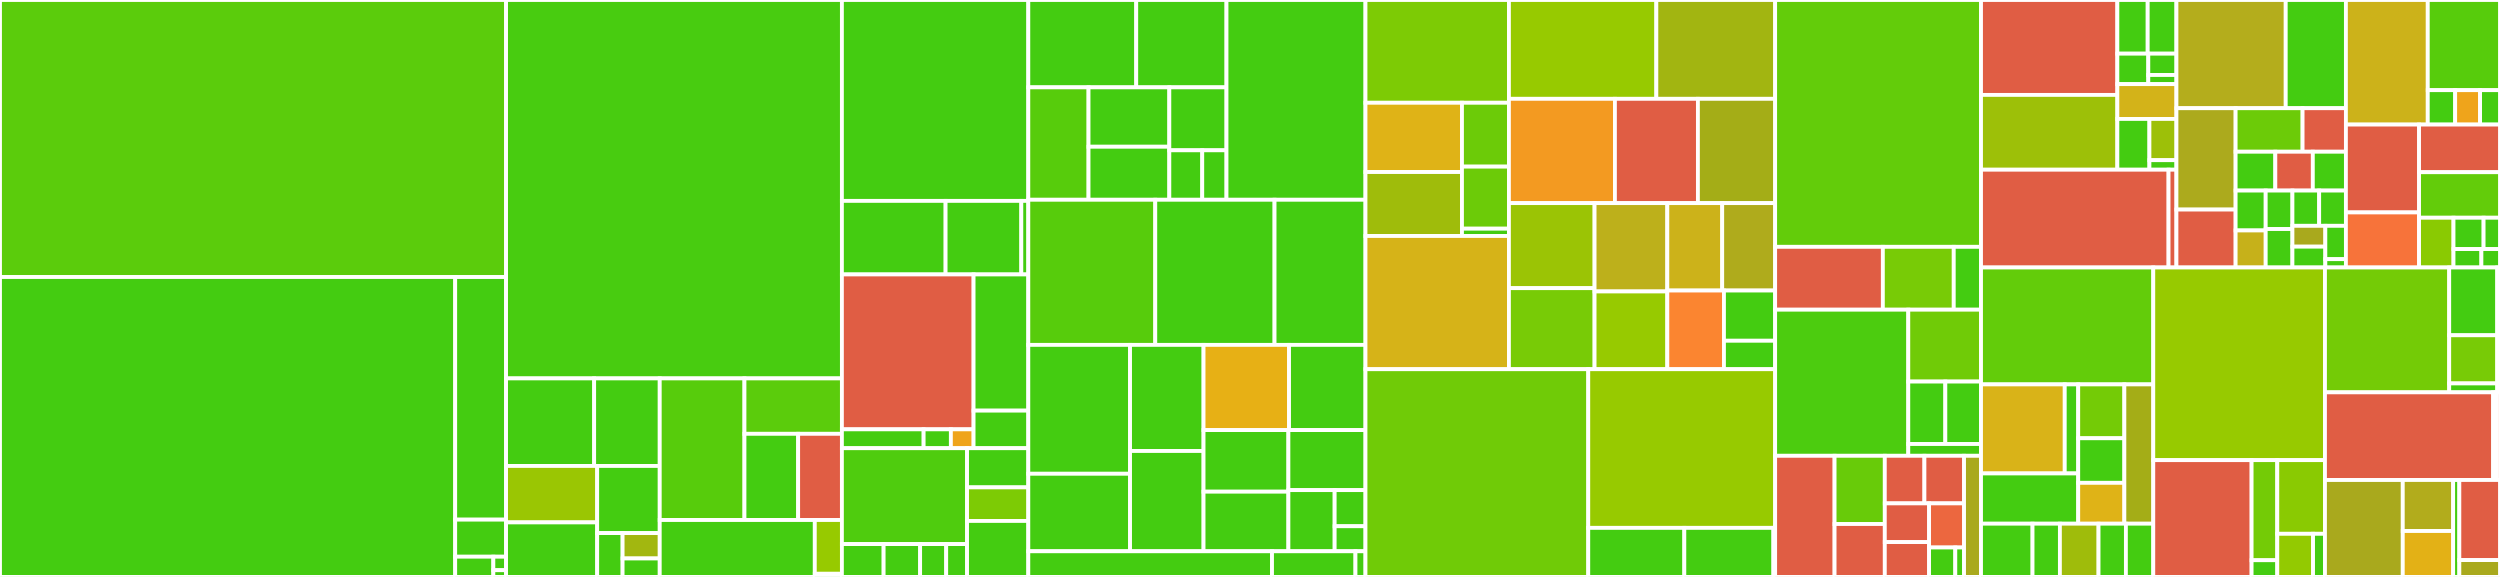 <svg baseProfile="full" width="650" height="150" viewBox="0 0 650 150" version="1.1"
xmlns="http://www.w3.org/2000/svg" xmlns:ev="http://www.w3.org/2001/xml-events"
xmlns:xlink="http://www.w3.org/1999/xlink">

<rect x="0" y="0" width="650" height="150" fill="#333333" stroke="none"/>

<style>rect.s{mask:url(#mask);}</style>
<defs>
  <pattern id="white" width="4" height="4" patternUnits="userSpaceOnUse" patternTransform="rotate(45)">
    <rect width="2" height="2" transform="translate(0,0)" fill="white"></rect>
  </pattern>
  <mask id="mask">
    <rect x="0" y="0" width="100%" height="100%" fill="url(#white)"></rect>
  </mask>
</defs>

<rect x="0" y="0" width="131.576" height="72.028" fill="#5bcc0c" stroke="white" stroke-width="1" class=" tooltipped" data-content="tests/unit/backend/layers/api/test_curation_api.py"><title>tests/unit/backend/layers/api/test_curation_api.py</title></rect>
<rect x="0" y="72.028" width="118.351" height="77.972" fill="#4c1" stroke="white" stroke-width="1" class=" tooltipped" data-content="tests/unit/backend/layers/api/test_portal_api.py"><title>tests/unit/backend/layers/api/test_portal_api.py</title></rect>
<rect x="118.351" y="72.028" width="13.224" height="63.078" fill="#4c1" stroke="white" stroke-width="1" class=" tooltipped" data-content="tests/unit/backend/layers/api/test_gene_info.py"><title>tests/unit/backend/layers/api/test_gene_info.py</title></rect>
<rect x="118.351" y="135.107" width="13.224" height="9.637" fill="#4c1" stroke="white" stroke-width="1" class=" tooltipped" data-content="tests/unit/backend/layers/api/test_app.py"><title>tests/unit/backend/layers/api/test_app.py</title></rect>
<rect x="118.351" y="144.743" width="9.918" height="5.257" fill="#4c1" stroke="white" stroke-width="1" class=" tooltipped" data-content="tests/unit/backend/layers/api/test_version.py"><title>tests/unit/backend/layers/api/test_version.py</title></rect>
<rect x="128.27" y="144.743" width="3.306" height="3.504" fill="#4c1" stroke="white" stroke-width="1" class=" tooltipped" data-content="tests/unit/backend/layers/api/fixture.py"><title>tests/unit/backend/layers/api/fixture.py</title></rect>
<rect x="128.27" y="148.248" width="3.306" height="1.752" fill="#4c1" stroke="white" stroke-width="1" class=" tooltipped" data-content="tests/unit/backend/layers/api/config.py"><title>tests/unit/backend/layers/api/config.py</title></rect>
<rect x="131.576" y="0" width="87.318" height="98.386" fill="#48cc10" stroke="white" stroke-width="1" class=" tooltipped" data-content="tests/unit/backend/layers/business/test_business.py"><title>tests/unit/backend/layers/business/test_business.py</title></rect>
<rect x="131.576" y="98.386" width="22.904" height="22.762" fill="#4c1" stroke="white" stroke-width="1" class=" tooltipped" data-content="tests/unit/backend/layers/utils/test_secret_config.py"><title>tests/unit/backend/layers/utils/test_secret_config.py</title></rect>
<rect x="154.48" y="98.386" width="17.051" height="22.762" fill="#4c1" stroke="white" stroke-width="1" class=" tooltipped" data-content="tests/unit/backend/layers/utils/test_uri.py"><title>tests/unit/backend/layers/utils/test_uri.py</title></rect>
<rect x="131.576" y="121.148" width="23.692" height="14.67" fill="#9ac603" stroke="white" stroke-width="1" class=" tooltipped" data-content="tests/unit/backend/layers/utils/test_aws.py"><title>tests/unit/backend/layers/utils/test_aws.py</title></rect>
<rect x="131.576" y="135.819" width="23.692" height="14.181" fill="#4c1" stroke="white" stroke-width="1" class=" tooltipped" data-content="tests/unit/backend/layers/utils/test_aws_secret.py"><title>tests/unit/backend/layers/utils/test_aws_secret.py</title></rect>
<rect x="155.268" y="121.148" width="16.263" height="17.454" fill="#4c1" stroke="white" stroke-width="1" class=" tooltipped" data-content="tests/unit/backend/layers/utils/test_json.py"><title>tests/unit/backend/layers/utils/test_json.py</title></rect>
<rect x="155.268" y="138.602" width="6.607" height="11.398" fill="#4c1" stroke="white" stroke-width="1" class=" tooltipped" data-content="tests/unit/backend/layers/utils/test_semvar_utils.py"><title>tests/unit/backend/layers/utils/test_semvar_utils.py</title></rect>
<rect x="161.875" y="138.602" width="9.656" height="6.599" fill="#a2b710" stroke="white" stroke-width="1" class=" tooltipped" data-content="tests/unit/backend/layers/utils/test_api_key.py"><title>tests/unit/backend/layers/utils/test_api_key.py</title></rect>
<rect x="161.875" y="145.201" width="9.656" height="4.799" fill="#4c1" stroke="white" stroke-width="1" class=" tooltipped" data-content="tests/unit/backend/layers/utils/test_math_utils.py"><title>tests/unit/backend/layers/utils/test_math_utils.py</title></rect>
<rect x="171.531" y="98.386" width="22.029" height="36.815" fill="#57cc0c" stroke="white" stroke-width="1" class=" tooltipped" data-content="tests/unit/backend/layers/common/base_test.py"><title>tests/unit/backend/layers/common/base_test.py</title></rect>
<rect x="193.56" y="98.386" width="25.334" height="14.406" fill="#5bcc0c" stroke="white" stroke-width="1" class=" tooltipped" data-content="tests/unit/backend/layers/common/base_api_test.py"><title>tests/unit/backend/layers/common/base_api_test.py</title></rect>
<rect x="193.56" y="112.792" width="13.959" height="22.409" fill="#4c1" stroke="white" stroke-width="1" class=" tooltipped" data-content="tests/unit/backend/layers/common/test_validation.py"><title>tests/unit/backend/layers/common/test_validation.py</title></rect>
<rect x="207.519" y="112.792" width="11.374" height="22.409" fill="#e05d44" stroke="white" stroke-width="1" class=" tooltipped" data-content="tests/unit/backend/layers/common/test_auth0_manager.py"><title>tests/unit/backend/layers/common/test_auth0_manager.py</title></rect>
<rect x="171.531" y="135.201" width="40.317" height="14.799" fill="#4c1" stroke="white" stroke-width="1" class=" tooltipped" data-content="tests/unit/backend/layers/auth/test_auth_keys.py"><title>tests/unit/backend/layers/auth/test_auth_keys.py</title></rect>
<rect x="211.848" y="135.201" width="7.046" height="13.977" fill="#97ca00" stroke="white" stroke-width="1" class=" tooltipped" data-content="tests/unit/backend/layers/thirdparty/test_s3_provider.py"><title>tests/unit/backend/layers/thirdparty/test_s3_provider.py</title></rect>
<rect x="211.848" y="149.178" width="7.046" height="0.822" fill="#4c1" stroke="white" stroke-width="1" class=" tooltipped" data-content="tests/unit/backend/layers/fixtures.py"><title>tests/unit/backend/layers/fixtures.py</title></rect>
<rect x="218.894" y="0" width="48.467" height="52.231" fill="#4c1" stroke="white" stroke-width="1" class=" tooltipped" data-content="tests/unit/backend/wmg/api/test_v2.py"><title>tests/unit/backend/wmg/api/test_v2.py</title></rect>
<rect x="218.894" y="52.231" width="26.96" height="19.124" fill="#4c1" stroke="white" stroke-width="1" class=" tooltipped" data-content="tests/unit/backend/wmg/api/common/test_expression_dotplot.py"><title>tests/unit/backend/wmg/api/common/test_expression_dotplot.py</title></rect>
<rect x="245.854" y="52.231" width="19.69" height="19.124" fill="#4c1" stroke="white" stroke-width="1" class=" tooltipped" data-content="tests/unit/backend/wmg/api/common/test_rollup.py"><title>tests/unit/backend/wmg/api/common/test_rollup.py</title></rect>
<rect x="265.543" y="52.231" width="1.818" height="19.124" fill="#4c1" stroke="white" stroke-width="1" class=" tooltipped" data-content="tests/unit/backend/wmg/api/common/test_wmg_api_helpers.py"><title>tests/unit/backend/wmg/api/common/test_wmg_api_helpers.py</title></rect>
<rect x="218.894" y="71.355" width="34.235" height="40.272" fill="#e05d44" stroke="white" stroke-width="1" class=" tooltipped" data-content="tests/unit/backend/wmg/fixtures/test_snapshot.py"><title>tests/unit/backend/wmg/fixtures/test_snapshot.py</title></rect>
<rect x="218.894" y="111.627" width="21.249" height="4.907" fill="#4c1" stroke="white" stroke-width="1" class=" tooltipped" data-content="tests/unit/backend/wmg/fixtures/test_cube_schema.py"><title>tests/unit/backend/wmg/fixtures/test_cube_schema.py</title></rect>
<rect x="240.143" y="111.627" width="7.083" height="4.907" fill="#4c1" stroke="white" stroke-width="1" class=" tooltipped" data-content="tests/unit/backend/wmg/fixtures/test_primary_filters.py"><title>tests/unit/backend/wmg/fixtures/test_primary_filters.py</title></rect>
<rect x="247.226" y="111.627" width="5.903" height="4.907" fill="#efa41b" stroke="white" stroke-width="1" class=" tooltipped" data-content="tests/unit/backend/wmg/fixtures/__init__.py"><title>tests/unit/backend/wmg/fixtures/__init__.py</title></rect>
<rect x="253.128" y="71.355" width="14.232" height="35.411" fill="#4c1" stroke="white" stroke-width="1" class=" tooltipped" data-content="tests/unit/backend/wmg/test_query.py"><title>tests/unit/backend/wmg/test_query.py</title></rect>
<rect x="253.128" y="106.765" width="14.232" height="9.768" fill="#4c1" stroke="white" stroke-width="1" class=" tooltipped" data-content="tests/unit/backend/wmg/data/test_snapshot.py"><title>tests/unit/backend/wmg/data/test_snapshot.py</title></rect>
<rect x="218.894" y="116.534" width="32.542" height="24.922" fill="#4fcc0e" stroke="white" stroke-width="1" class=" tooltipped" data-content="tests/unit/backend/common/test_crossref_provider.py"><title>tests/unit/backend/common/test_crossref_provider.py</title></rect>
<rect x="218.894" y="141.455" width="10.847" height="8.545" fill="#4c1" stroke="white" stroke-width="1" class=" tooltipped" data-content="tests/unit/backend/common/test_common.py"><title>tests/unit/backend/common/test_common.py</title></rect>
<rect x="229.741" y="141.455" width="9.491" height="8.545" fill="#4c1" stroke="white" stroke-width="1" class=" tooltipped" data-content="tests/unit/backend/common/test_feature_flag.py"><title>tests/unit/backend/common/test_feature_flag.py</title></rect>
<rect x="239.233" y="141.455" width="6.78" height="8.545" fill="#4c1" stroke="white" stroke-width="1" class=" tooltipped" data-content="tests/unit/backend/common/test_citation.py"><title>tests/unit/backend/common/test_citation.py</title></rect>
<rect x="246.012" y="141.455" width="5.424" height="8.545" fill="#4c1" stroke="white" stroke-width="1" class=" tooltipped" data-content="tests/unit/backend/common/test_doi.py"><title>tests/unit/backend/common/test_doi.py</title></rect>
<rect x="251.436" y="116.534" width="15.925" height="10.185" fill="#4c1" stroke="white" stroke-width="1" class=" tooltipped" data-content="tests/unit/backend/fixtures/existing_aws_secret_test_fixture.py"><title>tests/unit/backend/fixtures/existing_aws_secret_test_fixture.py</title></rect>
<rect x="251.436" y="126.719" width="15.925" height="8.73" fill="#7dcb05" stroke="white" stroke-width="1" class=" tooltipped" data-content="tests/unit/backend/fixtures/environment_setup.py"><title>tests/unit/backend/fixtures/environment_setup.py</title></rect>
<rect x="251.436" y="135.45" width="15.925" height="14.55" fill="#4c1" stroke="white" stroke-width="1" class=" tooltipped" data-content="tests/unit/backend/de/api/test_v1.py"><title>tests/unit/backend/de/api/test_v1.py</title></rect>
<rect x="267.361" y="0" width="28.06" height="22.709" fill="#4c1" stroke="white" stroke-width="1" class=" tooltipped" data-content="tests/unit/processing/schema_migration/conftest.py"><title>tests/unit/processing/schema_migration/conftest.py</title></rect>
<rect x="295.421" y="0" width="23.468" height="22.709" fill="#4c1" stroke="white" stroke-width="1" class=" tooltipped" data-content="tests/unit/processing/schema_migration/test_collection_migrate.py"><title>tests/unit/processing/schema_migration/test_collection_migrate.py</title></rect>
<rect x="267.361" y="22.709" width="15.657" height="29.229" fill="#57cc0c" stroke="white" stroke-width="1" class=" tooltipped" data-content="tests/unit/processing/schema_migration/test_publish_revisions.py"><title>tests/unit/processing/schema_migration/test_publish_revisions.py</title></rect>
<rect x="283.018" y="22.709" width="21.008" height="15.442" fill="#4c1" stroke="white" stroke-width="1" class=" tooltipped" data-content="tests/unit/processing/schema_migration/test_log_errors_and_cleanup.py"><title>tests/unit/processing/schema_migration/test_log_errors_and_cleanup.py</title></rect>
<rect x="283.018" y="38.151" width="21.008" height="13.787" fill="#4c1" stroke="white" stroke-width="1" class=" tooltipped" data-content="tests/unit/processing/schema_migration/test_dataset_migrate.py"><title>tests/unit/processing/schema_migration/test_dataset_migrate.py</title></rect>
<rect x="304.025" y="22.709" width="14.864" height="16.368" fill="#4c1" stroke="white" stroke-width="1" class=" tooltipped" data-content="tests/unit/processing/schema_migration/test_gather_collections.py"><title>tests/unit/processing/schema_migration/test_gather_collections.py</title></rect>
<rect x="304.025" y="39.077" width="8.558" height="12.861" fill="#4c1" stroke="white" stroke-width="1" class=" tooltipped" data-content="tests/unit/processing/schema_migration/test_report.py"><title>tests/unit/processing/schema_migration/test_report.py</title></rect>
<rect x="312.584" y="39.077" width="6.306" height="12.861" fill="#4c1" stroke="white" stroke-width="1" class=" tooltipped" data-content="tests/unit/processing/schema_migration/test_error_wrapper.py"><title>tests/unit/processing/schema_migration/test_error_wrapper.py</title></rect>
<rect x="318.889" y="0" width="36.137" height="51.938" fill="#4c1" stroke="white" stroke-width="1" class=" tooltipped" data-content="tests/unit/processing/test_dataset_metadata_update.py"><title>tests/unit/processing/test_dataset_metadata_update.py</title></rect>
<rect x="267.361" y="51.938" width="33.009" height="37.731" fill="#57cc0c" stroke="white" stroke-width="1" class=" tooltipped" data-content="tests/unit/processing/test_h5ad_data_file.py"><title>tests/unit/processing/test_h5ad_data_file.py</title></rect>
<rect x="300.37" y="51.938" width="31.013" height="37.731" fill="#4c1" stroke="white" stroke-width="1" class=" tooltipped" data-content="tests/unit/processing/test_handle_error.py"><title>tests/unit/processing/test_handle_error.py</title></rect>
<rect x="331.383" y="51.938" width="23.644" height="37.731" fill="#4c1" stroke="white" stroke-width="1" class=" tooltipped" data-content="tests/unit/processing/test_spatial_assets_utils.py"><title>tests/unit/processing/test_spatial_assets_utils.py</title></rect>
<rect x="267.361" y="89.67" width="26.451" height="33.508" fill="#4c1" stroke="white" stroke-width="1" class=" tooltipped" data-content="tests/unit/processing/test_rollback.py"><title>tests/unit/processing/test_rollback.py</title></rect>
<rect x="267.361" y="123.177" width="26.451" height="20.149" fill="#4c1" stroke="white" stroke-width="1" class=" tooltipped" data-content="tests/unit/processing/test_processing.py"><title>tests/unit/processing/test_processing.py</title></rect>
<rect x="293.812" y="89.67" width="19.109" height="27.586" fill="#4c1" stroke="white" stroke-width="1" class=" tooltipped" data-content="tests/unit/processing/test_process_download.py"><title>tests/unit/processing/test_process_download.py</title></rect>
<rect x="293.812" y="117.256" width="19.109" height="26.07" fill="#4c1" stroke="white" stroke-width="1" class=" tooltipped" data-content="tests/unit/processing/test_cxg_generation_utils.py"><title>tests/unit/processing/test_cxg_generation_utils.py</title></rect>
<rect x="312.921" y="89.67" width="22.23" height="22.15" fill="#e7b015" stroke="white" stroke-width="1" class=" tooltipped" data-content="tests/unit/processing/test_type_conversion_utils.py"><title>tests/unit/processing/test_type_conversion_utils.py</title></rect>
<rect x="335.151" y="89.67" width="19.876" height="22.15" fill="#4c1" stroke="white" stroke-width="1" class=" tooltipped" data-content="tests/unit/processing/test_extract_metadata.py"><title>tests/unit/processing/test_extract_metadata.py</title></rect>
<rect x="312.921" y="111.82" width="22.064" height="16.016" fill="#4c1" stroke="white" stroke-width="1" class=" tooltipped" data-content="tests/unit/processing/test_matrix_utils.py"><title>tests/unit/processing/test_matrix_utils.py</title></rect>
<rect x="312.921" y="127.836" width="22.064" height="15.49" fill="#4c1" stroke="white" stroke-width="1" class=" tooltipped" data-content="tests/unit/processing/test_dataset_submissions.py"><title>tests/unit/processing/test_dataset_submissions.py</title></rect>
<rect x="334.985" y="111.82" width="20.041" height="15.608" fill="#4c1" stroke="white" stroke-width="1" class=" tooltipped" data-content="tests/unit/processing/test_process_validate.py"><title>tests/unit/processing/test_process_validate.py</title></rect>
<rect x="334.985" y="127.429" width="12.025" height="15.897" fill="#4c1" stroke="white" stroke-width="1" class=" tooltipped" data-content="tests/unit/processing/test_color_conversion_utils.py"><title>tests/unit/processing/test_color_conversion_utils.py</title></rect>
<rect x="347.01" y="127.429" width="8.017" height="9.394" fill="#4c1" stroke="white" stroke-width="1" class=" tooltipped" data-content="tests/unit/processing/base_processing_test.py"><title>tests/unit/processing/base_processing_test.py</title></rect>
<rect x="347.01" y="136.822" width="8.017" height="6.504" fill="#4c1" stroke="white" stroke-width="1" class=" tooltipped" data-content="tests/unit/processing/test_logger.py"><title>tests/unit/processing/test_logger.py</title></rect>
<rect x="267.361" y="143.326" width="63.362" height="6.674" fill="#4c1" stroke="white" stroke-width="1" class=" tooltipped" data-content="tests/unit/scripts/test_zenhub_close.py"><title>tests/unit/scripts/test_zenhub_close.py</title></rect>
<rect x="330.723" y="143.326" width="21.699" height="6.674" fill="#4c1" stroke="white" stroke-width="1" class=" tooltipped" data-content="tests/unit/scripts/test_tombstone.py"><title>tests/unit/scripts/test_tombstone.py</title></rect>
<rect x="352.423" y="143.326" width="2.604" height="6.674" fill="#4c1" stroke="white" stroke-width="1" class=" tooltipped" data-content="tests/unit/__init__.py"><title>tests/unit/__init__.py</title></rect>
<rect x="355.026" y="0" width="37.294" height="26.717" fill="#7dcb05" stroke="white" stroke-width="1" class=" tooltipped" data-content="backend/layers/processing/utils/cxg_generation_utils.py"><title>backend/layers/processing/utils/cxg_generation_utils.py</title></rect>
<rect x="355.026" y="26.717" width="25.086" height="18.012" fill="#dfb317" stroke="white" stroke-width="1" class=" tooltipped" data-content="backend/layers/processing/utils/type_conversion_utils.py"><title>backend/layers/processing/utils/type_conversion_utils.py</title></rect>
<rect x="355.026" y="44.729" width="25.086" height="16.626" fill="#9fbc0b" stroke="white" stroke-width="1" class=" tooltipped" data-content="backend/layers/processing/utils/spatial.py"><title>backend/layers/processing/utils/spatial.py</title></rect>
<rect x="380.112" y="26.717" width="12.208" height="16.607" fill="#6ccb08" stroke="white" stroke-width="1" class=" tooltipped" data-content="backend/layers/processing/utils/color_conversion_utils.py"><title>backend/layers/processing/utils/color_conversion_utils.py</title></rect>
<rect x="380.112" y="43.324" width="12.208" height="16.133" fill="#6ccb08" stroke="white" stroke-width="1" class=" tooltipped" data-content="backend/layers/processing/utils/matrix_utils.py"><title>backend/layers/processing/utils/matrix_utils.py</title></rect>
<rect x="380.112" y="59.457" width="12.208" height="1.898" fill="#4c1" stroke="white" stroke-width="1" class=" tooltipped" data-content="backend/layers/processing/utils/rds_citation_from_h5ad.py"><title>backend/layers/processing/utils/rds_citation_from_h5ad.py</title></rect>
<rect x="355.026" y="61.355" width="37.294" height="34.638" fill="#d6b318" stroke="white" stroke-width="1" class=" tooltipped" data-content="backend/layers/processing/schema_migration.py"><title>backend/layers/processing/schema_migration.py</title></rect>
<rect x="392.321" y="0" width="38.329" height="25.693" fill="#97ca00" stroke="white" stroke-width="1" class=" tooltipped" data-content="backend/layers/processing/dataset_metadata_update.py"><title>backend/layers/processing/dataset_metadata_update.py</title></rect>
<rect x="430.65" y="0" width="30.889" height="25.693" fill="#a2b511" stroke="white" stroke-width="1" class=" tooltipped" data-content="backend/layers/processing/h5ad_data_file.py"><title>backend/layers/processing/h5ad_data_file.py</title></rect>
<rect x="392.321" y="25.693" width="27.559" height="27.116" fill="#f39a21" stroke="white" stroke-width="1" class=" tooltipped" data-content="backend/layers/processing/rollback.py"><title>backend/layers/processing/rollback.py</title></rect>
<rect x="419.88" y="25.693" width="21.577" height="27.116" fill="#e05d44" stroke="white" stroke-width="1" class=" tooltipped" data-content="backend/layers/processing/process.py"><title>backend/layers/processing/process.py</title></rect>
<rect x="441.457" y="25.693" width="20.082" height="27.116" fill="#a4ad17" stroke="white" stroke-width="1" class=" tooltipped" data-content="backend/layers/processing/process_validate.py"><title>backend/layers/processing/process_validate.py</title></rect>
<rect x="392.321" y="52.809" width="22.268" height="22.113" fill="#9bc405" stroke="white" stroke-width="1" class=" tooltipped" data-content="backend/layers/processing/upload_failures/app.py"><title>backend/layers/processing/upload_failures/app.py</title></rect>
<rect x="392.321" y="74.922" width="22.268" height="21.072" fill="#78cb06" stroke="white" stroke-width="1" class=" tooltipped" data-content="backend/layers/processing/process_download.py"><title>backend/layers/processing/process_download.py</title></rect>
<rect x="414.588" y="52.809" width="18.914" height="22.97" fill="#bdb01b" stroke="white" stroke-width="1" class=" tooltipped" data-content="backend/layers/processing/submissions/app.py"><title>backend/layers/processing/submissions/app.py</title></rect>
<rect x="414.588" y="75.779" width="18.914" height="20.214" fill="#97ca00" stroke="white" stroke-width="1" class=" tooltipped" data-content="backend/layers/processing/process_logic.py"><title>backend/layers/processing/process_logic.py</title></rect>
<rect x="433.502" y="52.809" width="14.273" height="22.729" fill="#ccb21a" stroke="white" stroke-width="1" class=" tooltipped" data-content="backend/layers/processing/process_cxg.py"><title>backend/layers/processing/process_cxg.py</title></rect>
<rect x="447.775" y="52.809" width="13.763" height="22.729" fill="#afab1c" stroke="white" stroke-width="1" class=" tooltipped" data-content="backend/layers/processing/publish_revisions.py"><title>backend/layers/processing/publish_revisions.py</title></rect>
<rect x="433.502" y="75.538" width="14.726" height="20.456" fill="#fb8530" stroke="white" stroke-width="1" class=" tooltipped" data-content="backend/layers/processing/process_seurat.py"><title>backend/layers/processing/process_seurat.py</title></rect>
<rect x="448.228" y="75.538" width="13.31" height="13.057" fill="#4c1" stroke="white" stroke-width="1" class=" tooltipped" data-content="backend/layers/processing/logger.py"><title>backend/layers/processing/logger.py</title></rect>
<rect x="448.228" y="88.595" width="13.31" height="7.399" fill="#4c1" stroke="white" stroke-width="1" class=" tooltipped" data-content="backend/layers/processing/exceptions.py"><title>backend/layers/processing/exceptions.py</title></rect>
<rect x="355.026" y="95.993" width="57.922" height="54.007" fill="#70cb07" stroke="white" stroke-width="1" class=" tooltipped" data-content="backend/layers/persistence/persistence.py"><title>backend/layers/persistence/persistence.py</title></rect>
<rect x="412.948" y="95.993" width="48.59" height="41.25" fill="#97ca00" stroke="white" stroke-width="1" class=" tooltipped" data-content="backend/layers/persistence/persistence_mock.py"><title>backend/layers/persistence/persistence_mock.py</title></rect>
<rect x="412.948" y="137.243" width="24.976" height="12.757" fill="#4c1" stroke="white" stroke-width="1" class=" tooltipped" data-content="backend/layers/persistence/orm.py"><title>backend/layers/persistence/orm.py</title></rect>
<rect x="437.924" y="137.243" width="23.16" height="12.757" fill="#4c1" stroke="white" stroke-width="1" class=" tooltipped" data-content="backend/layers/persistence/persistence_interface.py"><title>backend/layers/persistence/persistence_interface.py</title></rect>
<rect x="461.084" y="137.243" width="0.454" height="12.757" fill="#4c1" stroke="white" stroke-width="1" class=" tooltipped" data-content="backend/layers/persistence/constants.py"><title>backend/layers/persistence/constants.py</title></rect>
<rect x="461.538" y="0" width="53.526" height="64.177" fill="#63cc0a" stroke="white" stroke-width="1" class=" tooltipped" data-content="backend/layers/business/business.py"><title>backend/layers/business/business.py</title></rect>
<rect x="461.538" y="64.177" width="28.004" height="16.342" fill="#e05d44" stroke="white" stroke-width="1" class=" tooltipped" data-content="backend/layers/business/business_interface.py"><title>backend/layers/business/business_interface.py</title></rect>
<rect x="489.542" y="64.177" width="18.433" height="16.342" fill="#78cb06" stroke="white" stroke-width="1" class=" tooltipped" data-content="backend/layers/business/exceptions.py"><title>backend/layers/business/exceptions.py</title></rect>
<rect x="507.975" y="64.177" width="7.09" height="16.342" fill="#4c1" stroke="white" stroke-width="1" class=" tooltipped" data-content="backend/layers/business/entities.py"><title>backend/layers/business/entities.py</title></rect>
<rect x="461.538" y="80.519" width="34.617" height="37.987" fill="#4ccc0f" stroke="white" stroke-width="1" class=" tooltipped" data-content="backend/layers/common/entities.py"><title>backend/layers/common/entities.py</title></rect>
<rect x="496.155" y="80.519" width="18.91" height="18.687" fill="#70cb07" stroke="white" stroke-width="1" class=" tooltipped" data-content="backend/layers/common/validation.py"><title>backend/layers/common/validation.py</title></rect>
<rect x="496.155" y="99.207" width="9.633" height="16.236" fill="#4c1" stroke="white" stroke-width="1" class=" tooltipped" data-content="backend/layers/common/helpers.py"><title>backend/layers/common/helpers.py</title></rect>
<rect x="505.788" y="99.207" width="9.276" height="16.236" fill="#4c1" stroke="white" stroke-width="1" class=" tooltipped" data-content="backend/layers/common/cleanup.py"><title>backend/layers/common/cleanup.py</title></rect>
<rect x="496.155" y="115.443" width="18.91" height="3.063" fill="#4c1" stroke="white" stroke-width="1" class=" tooltipped" data-content="backend/layers/common/regex.py"><title>backend/layers/common/regex.py</title></rect>
<rect x="461.538" y="118.506" width="15.451" height="31.494" fill="#e05d44" stroke="white" stroke-width="1" class=" tooltipped" data-content="backend/layers/thirdparty/s3_provider.py"><title>backend/layers/thirdparty/s3_provider.py</title></rect>
<rect x="476.989" y="118.506" width="13.06" height="17.743" fill="#68cb09" stroke="white" stroke-width="1" class=" tooltipped" data-content="backend/layers/thirdparty/s3_provider_mock.py"><title>backend/layers/thirdparty/s3_provider_mock.py</title></rect>
<rect x="476.989" y="136.249" width="13.06" height="13.751" fill="#e05d44" stroke="white" stroke-width="1" class=" tooltipped" data-content="backend/layers/thirdparty/uri_provider.py"><title>backend/layers/thirdparty/uri_provider.py</title></rect>
<rect x="490.049" y="118.506" width="10.301" height="12.372" fill="#e05d44" stroke="white" stroke-width="1" class=" tooltipped" data-content="backend/layers/thirdparty/cloudfront_provider.py"><title>backend/layers/thirdparty/cloudfront_provider.py</title></rect>
<rect x="500.349" y="118.506" width="10.301" height="12.372" fill="#e05d44" stroke="white" stroke-width="1" class=" tooltipped" data-content="backend/layers/thirdparty/s3_provider_interface.py"><title>backend/layers/thirdparty/s3_provider_interface.py</title></rect>
<rect x="490.049" y="130.879" width="11.512" height="10.064" fill="#e05d44" stroke="white" stroke-width="1" class=" tooltipped" data-content="backend/layers/thirdparty/step_function_provider.py"><title>backend/layers/thirdparty/step_function_provider.py</title></rect>
<rect x="490.049" y="140.943" width="11.512" height="9.057" fill="#e05d44" stroke="white" stroke-width="1" class=" tooltipped" data-content="backend/layers/thirdparty/batch_job_provider.py"><title>backend/layers/thirdparty/batch_job_provider.py</title></rect>
<rect x="501.561" y="130.879" width="9.089" height="11.473" fill="#ec673f" stroke="white" stroke-width="1" class=" tooltipped" data-content="backend/layers/thirdparty/schema_validator_provider.py"><title>backend/layers/thirdparty/schema_validator_provider.py</title></rect>
<rect x="501.561" y="142.352" width="6.817" height="7.648" fill="#4c1" stroke="white" stroke-width="1" class=" tooltipped" data-content="backend/layers/thirdparty/s3_exceptions.py"><title>backend/layers/thirdparty/s3_exceptions.py</title></rect>
<rect x="508.378" y="142.352" width="2.272" height="7.648" fill="#4c1" stroke="white" stroke-width="1" class=" tooltipped" data-content="backend/layers/thirdparty/cdn_provider_interface.py"><title>backend/layers/thirdparty/cdn_provider_interface.py</title></rect>
<rect x="510.65" y="118.506" width="4.415" height="31.494" fill="#a9a91d" stroke="white" stroke-width="1" class=" tooltipped" data-content="backend/layers/auth/user_info.py"><title>backend/layers/auth/user_info.py</title></rect>
<rect x="515.064" y="0" width="35.448" height="24.676" fill="#e05d44" stroke="white" stroke-width="1" class=" tooltipped" data-content="backend/common/census_cube/data/snapshot.py"><title>backend/common/census_cube/data/snapshot.py</title></rect>
<rect x="515.064" y="24.676" width="35.448" height="19.447" fill="#9dc008" stroke="white" stroke-width="1" class=" tooltipped" data-content="backend/common/census_cube/data/query.py"><title>backend/common/census_cube/data/query.py</title></rect>
<rect x="550.513" y="0" width="7.888" height="13.953" fill="#4c1" stroke="white" stroke-width="1" class=" tooltipped" data-content="backend/common/census_cube/data/schemas/cube_schema_diffexp.py"><title>backend/common/census_cube/data/schemas/cube_schema_diffexp.py</title></rect>
<rect x="558.401" y="0" width="7.473" height="13.953" fill="#4c1" stroke="white" stroke-width="1" class=" tooltipped" data-content="backend/common/census_cube/data/schemas/cube_schema.py"><title>backend/common/census_cube/data/schemas/cube_schema.py</title></rect>
<rect x="550.513" y="13.953" width="8.046" height="7.92" fill="#4c1" stroke="white" stroke-width="1" class=" tooltipped" data-content="backend/common/census_cube/data/schemas/cube_schema_default.py"><title>backend/common/census_cube/data/schemas/cube_schema_default.py</title></rect>
<rect x="558.559" y="13.953" width="7.315" height="5.544" fill="#4c1" stroke="white" stroke-width="1" class=" tooltipped" data-content="backend/common/census_cube/data/schemas/marker_gene_cube_schema.py"><title>backend/common/census_cube/data/schemas/marker_gene_cube_schema.py</title></rect>
<rect x="558.559" y="19.497" width="7.315" height="2.376" fill="#4c1" stroke="white" stroke-width="1" class=" tooltipped" data-content="backend/common/census_cube/data/schemas/tiledb_filters.py"><title>backend/common/census_cube/data/schemas/tiledb_filters.py</title></rect>
<rect x="550.513" y="21.873" width="15.361" height="9.051" fill="#d3b319" stroke="white" stroke-width="1" class=" tooltipped" data-content="backend/common/census_cube/data/ontology_labels.py"><title>backend/common/census_cube/data/ontology_labels.py</title></rect>
<rect x="550.513" y="30.924" width="8.339" height="13.199" fill="#4c1" stroke="white" stroke-width="1" class=" tooltipped" data-content="backend/common/census_cube/data/criteria.py"><title>backend/common/census_cube/data/criteria.py</title></rect>
<rect x="558.851" y="30.924" width="7.022" height="10.724" fill="#9dc008" stroke="white" stroke-width="1" class=" tooltipped" data-content="backend/common/census_cube/data/tiledb.py"><title>backend/common/census_cube/data/tiledb.py</title></rect>
<rect x="558.851" y="41.648" width="7.022" height="2.475" fill="#4c1" stroke="white" stroke-width="1" class=" tooltipped" data-content="backend/common/census_cube/data/constants.py"><title>backend/common/census_cube/data/constants.py</title></rect>
<rect x="515.064" y="44.123" width="48.758" height="25.425" fill="#e05d44" stroke="white" stroke-width="1" class=" tooltipped" data-content="backend/common/census_cube/utils.py"><title>backend/common/census_cube/utils.py</title></rect>
<rect x="563.823" y="44.123" width="2.051" height="25.425" fill="#e05d44" stroke="white" stroke-width="1" class=" tooltipped" data-content="backend/common/census_cube/config.py"><title>backend/common/census_cube/config.py</title></rect>
<rect x="565.874" y="0" width="28.414" height="28.135" fill="#b4ad1c" stroke="white" stroke-width="1" class=" tooltipped" data-content="backend/common/utils/dl_sources/uri.py"><title>backend/common/utils/dl_sources/uri.py</title></rect>
<rect x="594.288" y="0" width="15.648" height="28.135" fill="#4c1" stroke="white" stroke-width="1" class=" tooltipped" data-content="backend/common/utils/secret_config.py"><title>backend/common/utils/secret_config.py</title></rect>
<rect x="565.874" y="28.135" width="15.387" height="26.354" fill="#acaa1d" stroke="white" stroke-width="1" class=" tooltipped" data-content="backend/common/utils/aws.py"><title>backend/common/utils/aws.py</title></rect>
<rect x="565.874" y="54.488" width="15.387" height="15.059" fill="#e05d44" stroke="white" stroke-width="1" class=" tooltipped" data-content="backend/common/utils/result_notification.py"><title>backend/common/utils/result_notification.py</title></rect>
<rect x="581.26" y="28.135" width="17.41" height="11.313" fill="#6ccb08" stroke="white" stroke-width="1" class=" tooltipped" data-content="backend/common/utils/http_exceptions.py"><title>backend/common/utils/http_exceptions.py</title></rect>
<rect x="598.67" y="28.135" width="11.265" height="11.313" fill="#e05d44" stroke="white" stroke-width="1" class=" tooltipped" data-content="backend/common/utils/s3_buckets.py"><title>backend/common/utils/s3_buckets.py</title></rect>
<rect x="581.26" y="39.448" width="10.323" height="10.101" fill="#4c1" stroke="white" stroke-width="1" class=" tooltipped" data-content="backend/common/utils/json.py"><title>backend/common/utils/json.py</title></rect>
<rect x="591.584" y="39.448" width="9.75" height="10.101" fill="#e05d44" stroke="white" stroke-width="1" class=" tooltipped" data-content="backend/common/utils/jwt.py"><title>backend/common/utils/jwt.py</title></rect>
<rect x="601.333" y="39.448" width="8.603" height="10.101" fill="#4c1" stroke="white" stroke-width="1" class=" tooltipped" data-content="backend/common/utils/exceptions.py"><title>backend/common/utils/exceptions.py</title></rect>
<rect x="581.26" y="49.548" width="7.821" height="10.37" fill="#4c1" stroke="white" stroke-width="1" class=" tooltipped" data-content="backend/common/utils/downloader.py"><title>backend/common/utils/downloader.py</title></rect>
<rect x="581.26" y="59.918" width="7.821" height="9.629" fill="#c6b11a" stroke="white" stroke-width="1" class=" tooltipped" data-content="backend/common/utils/authorization_checks.py"><title>backend/common/utils/authorization_checks.py</title></rect>
<rect x="589.081" y="49.548" width="6.952" height="10" fill="#4c1" stroke="white" stroke-width="1" class=" tooltipped" data-content="backend/common/utils/api_key.py"><title>backend/common/utils/api_key.py</title></rect>
<rect x="589.081" y="59.548" width="6.952" height="10" fill="#4c1" stroke="white" stroke-width="1" class=" tooltipped" data-content="backend/common/utils/timer.py"><title>backend/common/utils/timer.py</title></rect>
<rect x="596.033" y="49.548" width="6.952" height="9.166" fill="#4c1" stroke="white" stroke-width="1" class=" tooltipped" data-content="backend/common/utils/corpora_constants.py"><title>backend/common/utils/corpora_constants.py</title></rect>
<rect x="602.984" y="49.548" width="6.952" height="9.166" fill="#4c1" stroke="white" stroke-width="1" class=" tooltipped" data-content="backend/common/utils/tiledb.py"><title>backend/common/utils/tiledb.py</title></rect>
<rect x="596.033" y="58.715" width="8.556" height="5.417" fill="#a9a91d" stroke="white" stroke-width="1" class=" tooltipped" data-content="backend/common/utils/math_utils.py"><title>backend/common/utils/math_utils.py</title></rect>
<rect x="596.033" y="64.131" width="8.556" height="5.417" fill="#4c1" stroke="white" stroke-width="1" class=" tooltipped" data-content="backend/common/utils/regex.py"><title>backend/common/utils/regex.py</title></rect>
<rect x="604.588" y="58.715" width="5.347" height="8.666" fill="#4c1" stroke="white" stroke-width="1" class=" tooltipped" data-content="backend/common/utils/semvar_utils.py"><title>backend/common/utils/semvar_utils.py</title></rect>
<rect x="604.588" y="67.381" width="5.347" height="2.167" fill="#4c1" stroke="white" stroke-width="1" class=" tooltipped" data-content="backend/common/utils/cxg_constants.py"><title>backend/common/utils/cxg_constants.py</title></rect>
<rect x="609.936" y="0" width="21.284" height="32.388" fill="#ccb21a" stroke="white" stroke-width="1" class=" tooltipped" data-content="backend/common/providers/crossref_provider.py"><title>backend/common/providers/crossref_provider.py</title></rect>
<rect x="631.22" y="0" width="18.78" height="23.443" fill="#57cc0c" stroke="white" stroke-width="1" class=" tooltipped" data-content="backend/common/server/config.py"><title>backend/common/server/config.py</title></rect>
<rect x="631.22" y="23.443" width="7.123" height="8.945" fill="#4c1" stroke="white" stroke-width="1" class=" tooltipped" data-content="backend/common/server/request_id.py"><title>backend/common/server/request_id.py</title></rect>
<rect x="638.343" y="23.443" width="6.476" height="8.945" fill="#efa41b" stroke="white" stroke-width="1" class=" tooltipped" data-content="backend/common/server/datadog.py"><title>backend/common/server/datadog.py</title></rect>
<rect x="644.819" y="23.443" width="5.181" height="8.945" fill="#4c1" stroke="white" stroke-width="1" class=" tooltipped" data-content="backend/common/server/logger.py"><title>backend/common/server/logger.py</title></rect>
<rect x="609.936" y="32.388" width="19.019" height="22.844" fill="#e05d44" stroke="white" stroke-width="1" class=" tooltipped" data-content="backend/common/auth0_manager.py"><title>backend/common/auth0_manager.py</title></rect>
<rect x="609.936" y="55.232" width="19.019" height="14.316" fill="#f7733a" stroke="white" stroke-width="1" class=" tooltipped" data-content="backend/common/corpora_config.py"><title>backend/common/corpora_config.py</title></rect>
<rect x="628.955" y="32.388" width="21.045" height="12.387" fill="#e05d44" stroke="white" stroke-width="1" class=" tooltipped" data-content="backend/common/authorizer.py"><title>backend/common/authorizer.py</title></rect>
<rect x="628.955" y="44.775" width="21.045" height="11.836" fill="#63cc0a" stroke="white" stroke-width="1" class=" tooltipped" data-content="backend/common/doi.py"><title>backend/common/doi.py</title></rect>
<rect x="628.955" y="56.611" width="8.955" height="12.937" fill="#8aca02" stroke="white" stroke-width="1" class=" tooltipped" data-content="backend/common/citation.py"><title>backend/common/citation.py</title></rect>
<rect x="637.91" y="56.611" width="7.823" height="8.146" fill="#4c1" stroke="white" stroke-width="1" class=" tooltipped" data-content="backend/common/feature_flag.py"><title>backend/common/feature_flag.py</title></rect>
<rect x="645.733" y="56.611" width="4.267" height="8.146" fill="#4c1" stroke="white" stroke-width="1" class=" tooltipped" data-content="backend/common/logging_config.py"><title>backend/common/logging_config.py</title></rect>
<rect x="637.91" y="64.756" width="7.254" height="4.792" fill="#4c1" stroke="white" stroke-width="1" class=" tooltipped" data-content="backend/common/marker_genes/marker_gene_files/blacklist.py"><title>backend/common/marker_genes/marker_gene_files/blacklist.py</title></rect>
<rect x="645.164" y="64.756" width="4.836" height="4.792" fill="#4c1" stroke="white" stroke-width="1" class=" tooltipped" data-content="backend/common/constants.py"><title>backend/common/constants.py</title></rect>
<rect x="515.064" y="69.548" width="44.787" height="30.396" fill="#63cc0a" stroke="white" stroke-width="1" class=" tooltipped" data-content="backend/curation/api/v1/curation/collections/common.py"><title>backend/curation/api/v1/curation/collections/common.py</title></rect>
<rect x="515.064" y="99.944" width="21.769" height="23.151" fill="#d9b318" stroke="white" stroke-width="1" class=" tooltipped" data-content="backend/curation/api/v1/curation/collections/collection_id/datasets/dataset_id/actions.py"><title>backend/curation/api/v1/curation/collections/collection_id/datasets/dataset_id/actions.py</title></rect>
<rect x="536.834" y="99.944" width="3.503" height="23.151" fill="#4c1" stroke="white" stroke-width="1" class=" tooltipped" data-content="backend/curation/api/v1/curation/collections/collection_id/datasets/actions.py"><title>backend/curation/api/v1/curation/collections/collection_id/datasets/actions.py</title></rect>
<rect x="515.064" y="123.095" width="25.272" height="13.065" fill="#4c1" stroke="white" stroke-width="1" class=" tooltipped" data-content="backend/curation/api/v1/curation/collections/collection_id/actions.py"><title>backend/curation/api/v1/curation/collections/collection_id/actions.py</title></rect>
<rect x="540.337" y="99.944" width="11.996" height="14.004" fill="#74cb06" stroke="white" stroke-width="1" class=" tooltipped" data-content="backend/curation/api/v1/curation/collections/collection_id/s3_upload_credentials.py"><title>backend/curation/api/v1/curation/collections/collection_id/s3_upload_credentials.py</title></rect>
<rect x="540.337" y="113.947" width="11.996" height="11.589" fill="#4c1" stroke="white" stroke-width="1" class=" tooltipped" data-content="backend/curation/api/v1/curation/collections/collection_id/versions.py"><title>backend/curation/api/v1/curation/collections/collection_id/versions.py</title></rect>
<rect x="540.337" y="125.537" width="11.996" height="10.623" fill="#dfb317" stroke="white" stroke-width="1" class=" tooltipped" data-content="backend/curation/api/v1/curation/collections/collection_id/revision.py"><title>backend/curation/api/v1/curation/collections/collection_id/revision.py</title></rect>
<rect x="552.333" y="99.944" width="7.518" height="36.216" fill="#a4ad17" stroke="white" stroke-width="1" class=" tooltipped" data-content="backend/curation/api/v1/curation/collections/actions.py"><title>backend/curation/api/v1/curation/collections/actions.py</title></rect>
<rect x="515.064" y="136.16" width="13.394" height="13.84" fill="#4c1" stroke="white" stroke-width="1" class=" tooltipped" data-content="backend/curation/api/v1/curation/datasets/actions.py"><title>backend/curation/api/v1/curation/datasets/actions.py</title></rect>
<rect x="528.459" y="136.16" width="7.116" height="13.84" fill="#4c1" stroke="white" stroke-width="1" class=" tooltipped" data-content="backend/curation/api/v1/curation/datasets/dataset_id/versions/actions.py"><title>backend/curation/api/v1/curation/datasets/dataset_id/versions/actions.py</title></rect>
<rect x="535.574" y="136.16" width="10.046" height="13.84" fill="#9fbc0b" stroke="white" stroke-width="1" class=" tooltipped" data-content="backend/curation/api/v1/curation/auth/token.py"><title>backend/curation/api/v1/curation/auth/token.py</title></rect>
<rect x="545.62" y="136.16" width="7.116" height="13.84" fill="#4c1" stroke="white" stroke-width="1" class=" tooltipped" data-content="backend/curation/api/v1/curation/collection_versions/collection_version_id/actions.py"><title>backend/curation/api/v1/curation/collection_versions/collection_version_id/actions.py</title></rect>
<rect x="552.735" y="136.16" width="7.116" height="13.84" fill="#4c1" stroke="white" stroke-width="1" class=" tooltipped" data-content="backend/curation/api/v1/curation/dataset_versions/dataset_version_id/actions.py"><title>backend/curation/api/v1/curation/dataset_versions/dataset_version_id/actions.py</title></rect>
<rect x="559.851" y="69.548" width="44.642" height="50.088" fill="#97ca00" stroke="white" stroke-width="1" class=" tooltipped" data-content="backend/portal/api/portal_api.py"><title>backend/portal/api/portal_api.py</title></rect>
<rect x="559.851" y="119.636" width="25.565" height="30.364" fill="#e05d44" stroke="white" stroke-width="1" class=" tooltipped" data-content="backend/portal/api/app/v1/authentication.py"><title>backend/portal/api/app/v1/authentication.py</title></rect>
<rect x="585.415" y="119.636" width="6.677" height="26.026" fill="#74cb06" stroke="white" stroke-width="1" class=" tooltipped" data-content="backend/portal/api/app/v1/auth/keys.py"><title>backend/portal/api/app/v1/auth/keys.py</title></rect>
<rect x="585.415" y="145.662" width="6.677" height="4.338" fill="#4c1" stroke="white" stroke-width="1" class=" tooltipped" data-content="backend/portal/api/app/v1/version.py"><title>backend/portal/api/app/v1/version.py</title></rect>
<rect x="592.093" y="119.636" width="12.401" height="19.153" fill="#8aca02" stroke="white" stroke-width="1" class=" tooltipped" data-content="backend/portal/api/enrichment.py"><title>backend/portal/api/enrichment.py</title></rect>
<rect x="592.093" y="138.789" width="9.301" height="11.211" fill="#93ca01" stroke="white" stroke-width="1" class=" tooltipped" data-content="backend/portal/api/providers.py"><title>backend/portal/api/providers.py</title></rect>
<rect x="601.393" y="138.789" width="3.1" height="11.211" fill="#4c1" stroke="white" stroke-width="1" class=" tooltipped" data-content="backend/portal/api/explorer_url.py"><title>backend/portal/api/explorer_url.py</title></rect>
<rect x="604.493" y="69.548" width="32.301" height="32.461" fill="#74cb06" stroke="white" stroke-width="1" class=" tooltipped" data-content="backend/wmg/api/v2.py"><title>backend/wmg/api/v2.py</title></rect>
<rect x="636.794" y="69.548" width="12.492" height="17.622" fill="#4c1" stroke="white" stroke-width="1" class=" tooltipped" data-content="backend/wmg/api/common/rollup.py"><title>backend/wmg/api/common/rollup.py</title></rect>
<rect x="636.794" y="87.169" width="12.492" height="12.521" fill="#78cb06" stroke="white" stroke-width="1" class=" tooltipped" data-content="backend/wmg/api/common/expression_dotplot.py"><title>backend/wmg/api/common/expression_dotplot.py</title></rect>
<rect x="636.794" y="99.69" width="12.492" height="2.319" fill="#4c1" stroke="white" stroke-width="1" class=" tooltipped" data-content="backend/wmg/api/config.py"><title>backend/wmg/api/config.py</title></rect>
<rect x="649.286" y="69.548" width="0.714" height="32.461" fill="#fa7739" stroke="white" stroke-width="1" class=" tooltipped" data-content="backend/wmg/server/app.py"><title>backend/wmg/server/app.py</title></rect>
<rect x="604.493" y="102.009" width="43.727" height="22.786" fill="#e05d44" stroke="white" stroke-width="1" class=" tooltipped" data-content="backend/de/api/v1.py"><title>backend/de/api/v1.py</title></rect>
<rect x="648.22" y="102.009" width="0.763" height="22.786" fill="#4c1" stroke="white" stroke-width="1" class=" tooltipped" data-content="backend/de/api/config.py"><title>backend/de/api/config.py</title></rect>
<rect x="648.983" y="102.009" width="1.017" height="22.786" fill="#fa7739" stroke="white" stroke-width="1" class=" tooltipped" data-content="backend/de/server/app.py"><title>backend/de/server/app.py</title></rect>
<rect x="604.493" y="124.795" width="20.225" height="25.205" fill="#a9a91d" stroke="white" stroke-width="1" class=" tooltipped" data-content="backend/gene_info/api/ncbi_provider.py"><title>backend/gene_info/api/ncbi_provider.py</title></rect>
<rect x="624.719" y="124.795" width="13.1" height="13.266" fill="#b2ac1c" stroke="white" stroke-width="1" class=" tooltipped" data-content="backend/gene_info/api/ensembl_ids.py"><title>backend/gene_info/api/ensembl_ids.py</title></rect>
<rect x="624.719" y="138.061" width="13.1" height="11.939" fill="#e3b116" stroke="white" stroke-width="1" class=" tooltipped" data-content="backend/gene_info/api/v1.py"><title>backend/gene_info/api/v1.py</title></rect>
<rect x="637.819" y="124.795" width="1.609" height="25.205" fill="#4c1" stroke="white" stroke-width="1" class=" tooltipped" data-content="backend/gene_info/config.py"><title>backend/gene_info/config.py</title></rect>
<rect x="639.428" y="124.795" width="10.572" height="20.821" fill="#e05d44" stroke="white" stroke-width="1" class=" tooltipped" data-content="backend/cellguide/api/v1/upload/actions.py"><title>backend/cellguide/api/v1/upload/actions.py</title></rect>
<rect x="639.428" y="145.617" width="10.572" height="4.383" fill="#a9a91d" stroke="white" stroke-width="1" class=" tooltipped" data-content="backend/api_server/app.py"><title>backend/api_server/app.py</title></rect>
</svg>